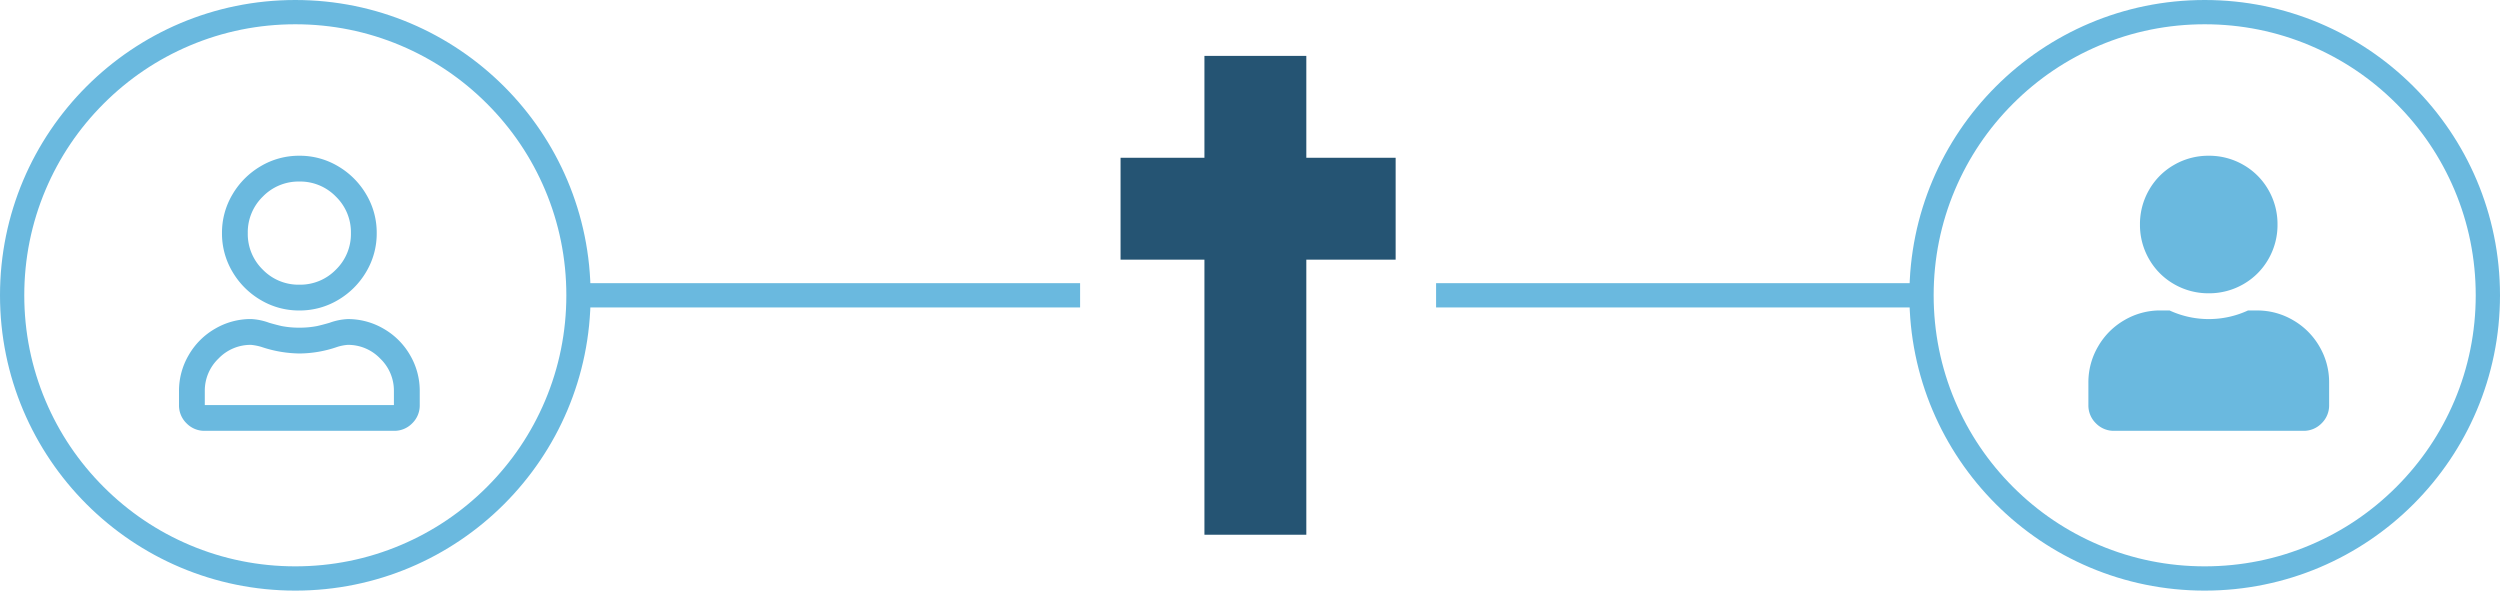 <svg xmlns="http://www.w3.org/2000/svg" width="309" height="73" viewBox="0 0 309 73"><g id="Icons" transform="translate(-787 -1002)"><g id="Icon_-_More" data-name="Icon - More" transform="translate(99 -6291)"><path id="Path_6179" data-name="Path 6179" d="M0-12.75a8.428,8.428,0,0,1-4.283-1.129,8.269,8.269,0,0,1-3.088-3.088A8.428,8.428,0,0,1-8.5-21.25a8.428,8.428,0,0,1,1.129-4.283,8.269,8.269,0,0,1,3.088-3.088A8.428,8.428,0,0,1,0-29.75a8.428,8.428,0,0,1,4.283,1.129,8.269,8.269,0,0,1,3.088,3.088A8.428,8.428,0,0,1,8.5-21.25a8.428,8.428,0,0,1-1.129,4.283,8.269,8.269,0,0,1-3.088,3.088A8.428,8.428,0,0,1,0-12.75Zm5.977,2.125a8.71,8.71,0,0,1,4.449,1.2A8.825,8.825,0,0,1,13.68-6.176a8.71,8.71,0,0,1,1.2,4.449V1.063a3.074,3.074,0,0,1-.93,2.258,3.074,3.074,0,0,1-2.258.93H-11.687a3.074,3.074,0,0,1-2.258-.93,3.074,3.074,0,0,1-.93-2.258V-1.727a8.71,8.71,0,0,1,1.2-4.449A8.825,8.825,0,0,1-10.426-9.43a8.71,8.71,0,0,1,4.449-1.2h1.129A11.532,11.532,0,0,0,0-9.562a11.532,11.532,0,0,0,4.848-1.062Z" transform="translate(961 7342)" fill="#6ab9df"></path><g id="Path_6178" data-name="Path 6178" transform="translate(924 7293)" fill="none"><path d="M36.5,0A36.5,36.5,0,1,1,0,36.5,36.5,36.5,0,0,1,36.5,0Z" stroke="none"></path><path d="M 36.5 3 C 31.976 3 27.589 3.885 23.461 5.631 C 19.472 7.318 15.889 9.734 12.812 12.812 C 9.734 15.889 7.318 19.472 5.631 23.461 C 3.885 27.589 3 31.976 3 36.5 C 3 41.024 3.885 45.411 5.631 49.539 C 7.318 53.528 9.734 57.111 12.812 60.188 C 15.889 63.266 19.472 65.682 23.461 67.369 C 27.589 69.115 31.976 70 36.5 70 C 41.024 70 45.411 69.115 49.539 67.369 C 53.528 65.682 57.111 63.266 60.188 60.188 C 63.266 57.111 65.682 53.528 67.369 49.539 C 69.115 45.411 70 41.024 70 36.5 C 70 31.976 69.115 27.589 67.369 23.461 C 65.682 19.472 63.266 15.889 60.188 12.812 C 57.111 9.734 53.528 7.318 49.539 5.631 C 45.411 3.885 41.024 3 36.5 3 M 36.5 0 C 56.658 0 73 16.342 73 36.5 C 73 56.658 56.658 73 36.5 73 C 16.342 73 0 56.658 0 36.5 C 0 16.342 16.342 0 36.5 0 Z" stroke="none" fill="#6ab9df"></path></g></g><g id="Icon_-_More-2" data-name="Icon - More" transform="translate(-137 -6291)"><path id="Path_6177" data-name="Path 6177" d="M5.977-9.562a8.71,8.71,0,0,1,4.449,1.2A8.825,8.825,0,0,1,13.68-5.113a8.71,8.71,0,0,1,1.2,4.449V1.063a3.074,3.074,0,0,1-.93,2.258,3.074,3.074,0,0,1-2.258.93H-11.687a3.074,3.074,0,0,1-2.258-.93,3.074,3.074,0,0,1-.93-2.258V-.664a8.71,8.71,0,0,1,1.2-4.449,8.825,8.825,0,0,1,3.254-3.254,8.71,8.71,0,0,1,4.449-1.2A7.541,7.541,0,0,1-3.719-9.1q.93.266,1.527.4A11.194,11.194,0,0,0,0-8.5a11.194,11.194,0,0,0,2.191-.2q.6-.133,1.527-.4A7.541,7.541,0,0,1,5.977-9.562ZM11.688,1.063V-.664A5.49,5.49,0,0,0,9.994-4.682,5.49,5.49,0,0,0,5.977-6.375a5.628,5.628,0,0,0-1.328.266,14.568,14.568,0,0,1-4.615.8,15.176,15.176,0,0,1-4.682-.8,6.587,6.587,0,0,0-1.328-.266A5.49,5.49,0,0,0-9.994-4.682,5.49,5.49,0,0,0-11.687-.664V1.063ZM0-10.625A9.23,9.23,0,0,1-4.781-11.92a9.745,9.745,0,0,1-3.486-3.486,9.23,9.23,0,0,1-1.295-4.781,9.23,9.23,0,0,1,1.295-4.781,9.745,9.745,0,0,1,3.486-3.486A9.23,9.23,0,0,1,0-29.75a9.23,9.23,0,0,1,4.781,1.295,9.745,9.745,0,0,1,3.486,3.486,9.23,9.23,0,0,1,1.295,4.781,9.23,9.23,0,0,1-1.295,4.781A9.745,9.745,0,0,1,4.781-11.92,9.23,9.23,0,0,1,0-10.625ZM0-26.562A6.148,6.148,0,0,0-4.516-24.7a6.148,6.148,0,0,0-1.859,4.516,6.148,6.148,0,0,0,1.859,4.516A6.148,6.148,0,0,0,0-13.812a6.148,6.148,0,0,0,4.516-1.859,6.148,6.148,0,0,0,1.859-4.516A6.148,6.148,0,0,0,4.516-24.7,6.148,6.148,0,0,0,0-26.562Z" transform="translate(961 7342)" fill="#6ab9df"></path><g id="Path_6176" data-name="Path 6176" transform="translate(924 7293)" fill="none"><path d="M36.5,0A36.5,36.5,0,1,1,0,36.5,36.5,36.5,0,0,1,36.5,0Z" stroke="none"></path><path d="M 36.5 3 C 31.976 3 27.589 3.885 23.461 5.631 C 19.472 7.318 15.889 9.734 12.812 12.812 C 9.734 15.889 7.318 19.472 5.631 23.461 C 3.885 27.589 3 31.976 3 36.5 C 3 41.024 3.885 45.411 5.631 49.539 C 7.318 53.528 9.734 57.111 12.812 60.188 C 15.889 63.266 19.472 65.682 23.461 67.369 C 27.589 69.115 31.976 70 36.5 70 C 41.024 70 45.411 69.115 49.539 67.369 C 53.528 65.682 57.111 63.266 60.188 60.188 C 63.266 57.111 65.682 53.528 67.369 49.539 C 69.115 45.411 70 41.024 70 36.5 C 70 31.976 69.115 27.589 67.369 23.461 C 65.682 19.472 63.266 15.889 60.188 12.812 C 57.111 9.734 53.528 7.318 49.539 5.631 C 45.411 3.885 41.024 3 36.5 3 M 36.5 0 C 56.658 0 73 16.342 73 36.5 C 73 56.658 56.658 73 36.5 73 C 16.342 73 0 56.658 0 36.5 C 0 16.342 16.342 0 36.5 0 Z" stroke="none" fill="#6ab9df"></path></g></g><path id="Path_6175" data-name="Path 6175" d="M0,0H61" transform="translate(859.5 1038.5)" fill="none" stroke="#6ab9df" stroke-width="3"></path><path id="Path_6180" data-name="Path 6180" d="M0,0H61" transform="translate(964.5 1038.5)" fill="none" stroke="#6ab9df" stroke-width="3"></path><g id="Group_10420" data-name="Group 10420" transform="translate(-2.496 20.901)"><path id="Line_456" data-name="Line 456" d="M7.593,59.185H-5V0H7.593Z" transform="translate(943.364 988.007)" fill="#255473"></path><path id="Line_457" data-name="Line 457" d="M34,7.593H0V-5H34Z" transform="translate(927.997 1005.599)" fill="#255473"></path></g></g></svg>